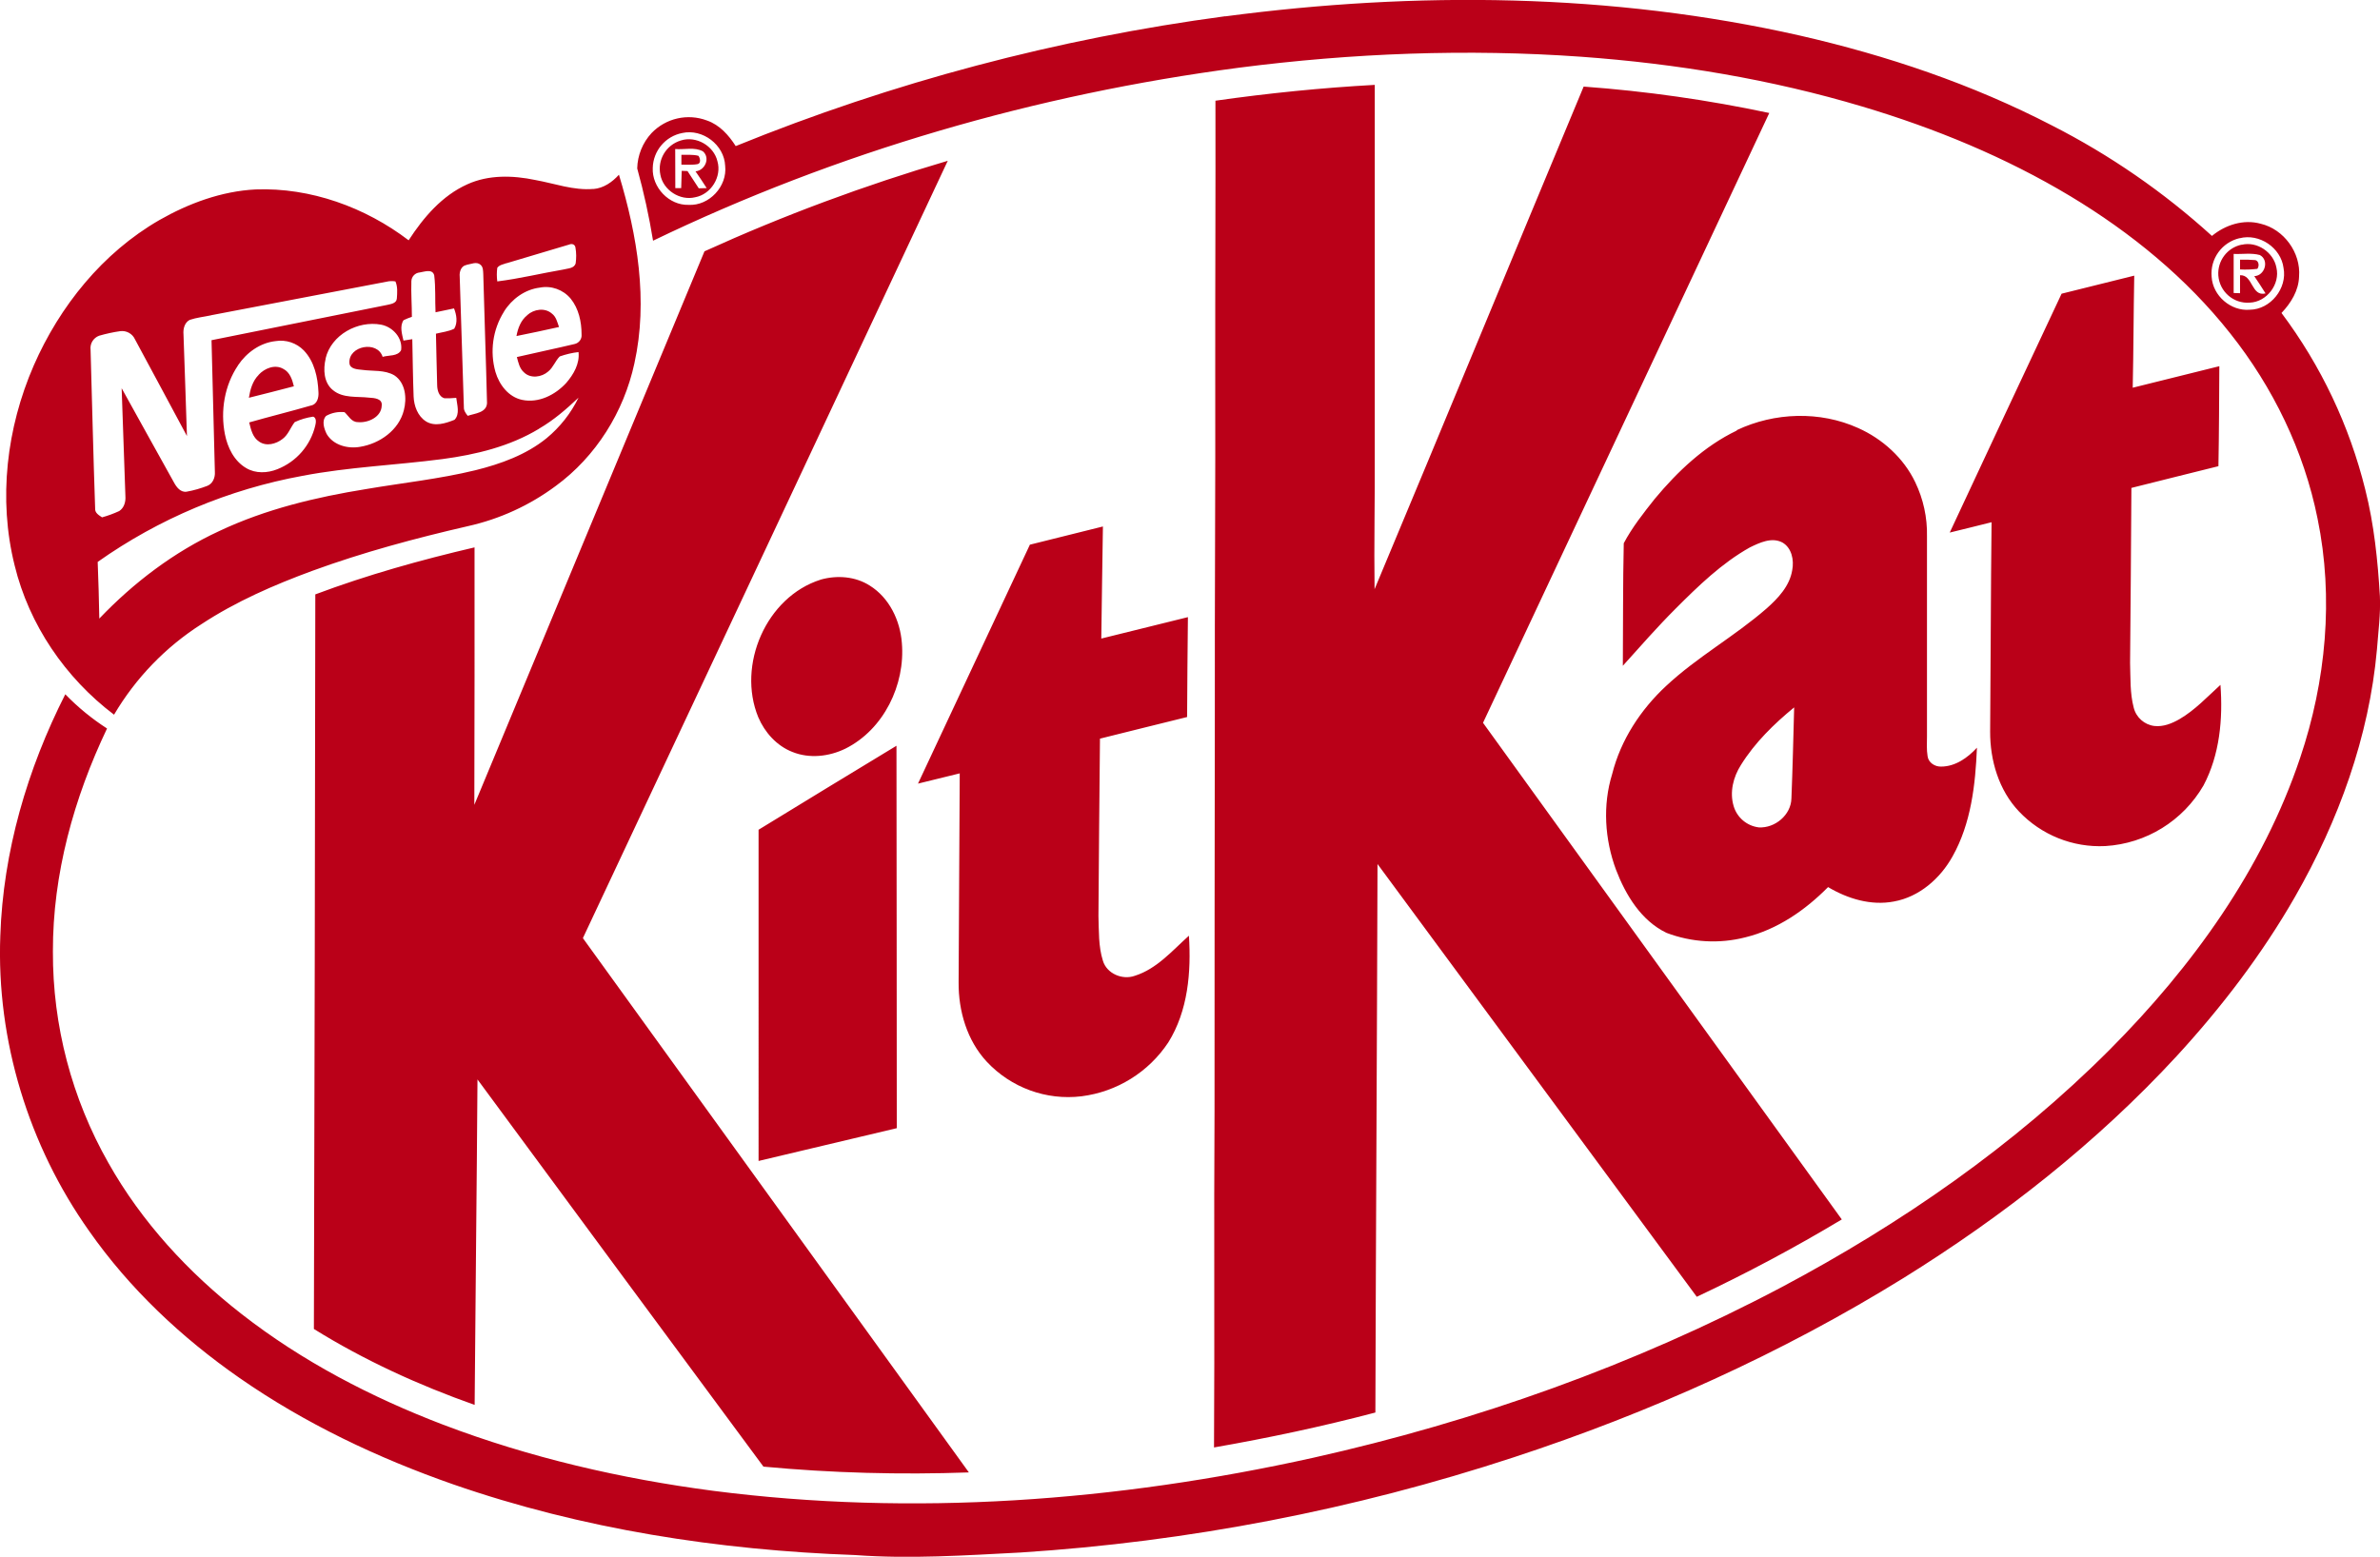 <svg xmlns="http://www.w3.org/2000/svg" viewBox="0 0 2343.7 1533.7"><path fill="#ba0018" d="M1206.7 16.1c187.7-24.8 380.4-23 565.6 18.9 85.8 19.6 170 48 248.4 88.6 57.1 29.1 110.1 65.7 157.5 108.8 13.2-10.9 31.1-16.7 48-12 22.9 5.4 39.7 28.6 37.8 52-.4 13.9-8 26.1-17.3 35.9 38.9 51.9 66.9 111 82.5 174 8.7 34.4 12.3 69.8 14.4 105 .8 17.5-1.6 34.9-2.9 52.4-7.7 86.1-37.9 169-80.7 243.7-32.5 56.7-72.4 108.9-116.6 157-78.6 85.2-170.6 157.4-268.9 218.5-120 74.3-249.7 132.6-383.8 176.6-157.3 51.7-320.5 83.2-485.7 93.8-54.3 2.8-108.7 6.5-163 2.5-134.3-4.8-268.7-25.5-395.9-69.7-74.1-25.9-145.8-59.9-210.3-104.8-56.9-39.6-108.3-87.9-148.1-144.8-59.5-84-91.3-187.6-87.4-290.6 2.7-82.9 26.6-164.3 64-238 12.4 12.8 26.2 24.1 41.1 33.7C72.8 786 51.9 861 52.1 937.2c-.3 73 18.6 144.9 54.7 208.4 32.7 58.1 78.7 107.9 131 148.7 59.8 46.7 127.9 82.1 198.6 109.1 85.5 32.5 175.1 53.2 265.7 65.1 196.9 25.4 397.6 10.4 590.9-32.5 160.1-35.8 316.2-91.3 461.3-168 117.9-62.6 229-139.5 323.4-234.2 81.1-81.5 150.6-177.5 187.4-287.4 25.4-75.3 33.2-157.4 17.1-235.6-13.4-66.6-43.8-129.3-86-182.4-43.2-54.7-98-99.4-157.5-135.2-63.9-38.4-133.3-66.9-204.6-88.2-90-26.9-183.2-42.3-276.9-49.1-112.4-8-225.5-3.6-337.2 10.8-199.6 26.2-395.5 82.9-576.9 170.4-3.9-24-9.1-47.7-15.6-71.2.3-12.9 5.3-25.3 14.1-34.8 14.1-14.7 35.5-19.6 54.6-12.4 12.4 4.3 21.4 14.4 28.3 25.2C879.1 81 1041.1 38.1 1206.5 16M672 131c-16.6 3.1-28.8 17.5-29.2 34.4-.9 19.1 16 37 35.3 36.4 20.3 1.1 38.3-18.3 36-38.5-.9-20.6-22.1-36.7-42.2-32.3m1533.5 103.6c-17.4 4.1-29.1 20.3-27.5 38.1 1.1 18.6 18.9 34 37.5 32.4 20.5-.2 37.2-21.1 33.3-41.2-2.5-19.9-23.9-34.3-43.3-29.2M1196.9 99.2c52.1-7.4 104.4-12.7 156.9-15.6v363.9c.2 44.3-.8 88.6-.2 132.9 69-164.9 137.1-330.1 205.9-495.1 61.5 4.5 122.6 13.2 182.8 26-94 200.2-187.9 400.5-281.9 600.7 117.7 163.1 235.5 326.2 353.3 489.2-46.3 27.8-94 53.2-142.8 76.2l-314.4-426.3c-.5 180.1-1.6 360.2-2.1 540.3-52.4 13.8-105.5 25.1-158.9 34.4.7-110.4-.2-220.8.5-331.2-.1-131.9.2-263.8.3-395.7-.2-110.7.7-221.5.4-332.2-.1-89.2.4-178.4.2-267.5m-526.5 39.2c15.1-4.9 32.5 5.2 36.1 20.5 4.4 15.2-6.3 32.5-21.9 35.4-15 3.7-31.5-7-34.3-22.1-3.1-14.8 5.6-29.4 20.1-33.8m-5.5 8.4c0 12.9 0 25.7.1 38.5h5.8c.1-5.7.3-11.3.5-17l5.7.2c3.7 5.7 7.4 11.3 11.1 17 1.9 0 5.9-.1 7.8-.2-3.6-5.6-7.2-11.1-11-16.5 9.4-.9 14.8-13.2 7.3-19.7-8.2-4.5-18.4-1.5-27.4-2.3m6.2 15.4v-9.7c5.6.2 11.3-.5 16.8 1 1.6 2.2 2.7 6.9-.5 8.1-5.3 1.1-10.9.5-16.3.6m22.9 85.3c77.6-35.3 157.6-65 239.4-89.1C813.6 413.7 693.9 668.9 574 924.1c126.7 175.4 253.4 350.8 380.1 526.3-67.5 2.4-135.1.6-202.3-5.7-94-127.1-187.9-254.2-281.6-381.4-.7 106.9-2 213.8-2.8 320.6-55.1-19.5-108.6-43.9-158.3-74.8.7-241.2 1.1-482.4 1.4-723.6 51.1-19.2 103.7-33.9 156.8-46.3.1 84.5 0 169.1-.2 253.6C542.7 611 618.3 429.2 693.8 247.4m-109.5-61.2c10.1-.8 18.6-6.8 25.2-14.1 18.1 59.8 28.9 124 15.2 185.9-10.3 47.7-37.9 91.7-77.3 120.6-25.8 19.2-55.3 32.7-86.7 39.7-51.7 11.9-103.1 25.7-152.9 43.9-38 14-75.5 30.3-109.4 52.6-35.3 22.5-64.8 53.1-86.1 89.2-47.9-36.2-83.7-88.6-97.9-147.1-16.3-65.3-7.9-135.4 18.8-196.8 25.6-58.6 67.9-111.1 123.7-143.3 28.9-16.5 61.3-28.5 94.8-30.2 54.1-2 107.9 17.5 150.7 50.1 14.6-22.5 32.9-44 57.9-55.2 20.9-9.5 44.8-8.8 66.8-4.2 19 3.4 37.7 10.5 57.3 8.8m-85.6 73.1c-3.2 1.2-7 1.7-9.1 4.6-.6 4.4-.6 8.9 0 13.4 21.9-2.7 43.4-8 65.1-11.7 4.3-1.2 10.7-.9 12.1-6.2.7-5.1.7-10.3-.2-15.3-.4-3.3-3.4-4.3-6.2-3.1-20.6 6-41.1 12.4-61.7 18.4m-39.4 1.7c-5.3.8-7.2 6.8-6.7 11.4 1.3 42.9 2.7 85.8 4.1 128.7-.2 3.3 1.9 6.1 3.8 8.5 6.9-2.4 18.5-2.9 19-12.5-1-42.4-2.6-84.7-3.7-127.1-.2-3.1 0-6.8-2.6-9.1-3.9-3.6-9.4-.7-13.9 0M405.1 277c-.4 11.7.5 23.4.5 35.1-2.8.9-5.5 2-8.2 3.3-4 6-1.5 13.6-.1 20.1 2.9-.5 5.8-.9 8.7-1.4.4 18.8.6 37.7 1.3 56.5.4 9.3 4 19.3 12.2 24.5 8.7 5.4 19.4 1.9 28.1-1.6 5.5-5.7 2.5-14.6 1.7-21.6-3.9.4-7.8.5-11.7.4-5.4-1.6-7-7.8-7.1-12.8-.6-16.9-.7-33.9-1.2-50.8 6-1.5 12.3-2.1 18-4.9 3.6-6 2.3-13.8-.2-20-6.1 1.2-12.2 2.6-18.2 3.8-.6-12.1.2-24.3-1.3-36.4-1.8-6.7-9.6-3.5-14.4-2.8-4.4.4-7.9 4-8.1 8.5m-197.3 33.7c-7 1.5-14.2 2.2-21 4.5-5.1 2.7-6.6 8.9-6.1 14.3 1.1 33.4 2.4 66.7 3.4 100.1-17.1-31.6-33.9-63.5-51.1-95.1-2.5-5.7-8.5-9-14.6-8.2-7 1-13.9 2.5-20.8 4.5-5.7 2.1-9.2 7.9-8.4 13.9 1.5 52.1 2.7 104.3 4.5 156.3-.3 4.4 3.7 6.6 6.8 8.7 5.8-1.6 11.5-3.7 16.9-6.2 4.8-3.1 6.5-9.1 6.1-14.5-1.3-35.5-2.5-71-3.7-106.5 17.2 30.9 34.2 61.9 51.5 92.8 2.5 4.7 6.6 10.1 12.6 9.1 6.9-1.2 13.6-3.2 20.2-5.7 5.4-2.1 7.9-8.2 7.5-13.7-1-43.2-2.3-86.5-3.3-129.8 57.6-11.5 115.1-23.1 172.7-34.7 3.8-.9 9.5-1.5 9.8-6.4.4-5.6.9-11.6-1.4-16.8-2.9-.5-5.9-.4-8.8.3-57.5 11-115.1 22-172.6 33m288.3-3.5c-11.1 17.7-14.1 39.3-8.4 59.4 3.7 12.6 12.9 24.7 26.3 27.5 16.2 3.4 32.6-4.9 43.4-16.7 7.2-8.3 13.4-19 12.1-30.4-6.3.7-12.5 2.2-18.5 4.3-4.4 4.4-6.4 10.8-11.3 14.8-6.4 5.7-17.4 7.3-23.9.9-4.4-3.8-5.6-9.8-7-15.1 18.9-4.4 37.9-8.3 56.7-12.8 4.4-.9 7.5-5 7-9.5 0-12.4-2.8-25.4-10.7-35.2-7.4-8.9-19.1-13.1-30.4-10.9-14.7 1.8-27.6 11.2-35.3 23.6m-175.6 46.3c-2.5 10.6-2 23.9 7.3 31.2 9.9 8.1 23.6 5.9 35.5 7.3 4.9.3 13.2.8 12.4 7.7-.2 11.4-13.5 17.4-23.5 16.4-6.3 0-9.1-6.1-13.1-9.8-6.3-.7-12.7.6-18.2 3.7-4.5 4.8-2 12.5.6 17.8 6.6 11.2 21 14.8 33.1 12.6 19.2-3.2 38-16.4 42.9-36 3.1-11.8 1.7-27.1-9.4-34.4-9.6-5.6-21.2-3.9-31.8-5.4-4.5-.5-12.2-.7-12.4-6.9-1-16.7 27.5-22.3 32.7-5.9 6-1.8 14.9-.3 18.2-6.6 1.7-12-8.2-22.9-19.7-25.1-22.9-4.3-49.2 10-54.7 33.4m-86.2 6.7c-13.3 19.7-17.5 44.8-12.9 67.9 2.6 13.1 9.1 26.4 21 33.3 9.2 5.5 20.9 5 30.6 1.1 18.8-7.4 32.8-23.5 37.4-43.2.7-2.8 1.3-7.4-2.1-8.6-6.3.9-12.5 2.7-18.2 5.4-4.2 5.4-6.3 12.4-12 16.6-6.3 4.9-15.9 7.6-23 2.6-6.4-4.1-8.1-12-9.8-18.9 20.2-5.8 40.7-10.8 61-16.7 6-1.2 7.6-7.9 7.2-13.2-.6-14.5-4-30.1-14.4-41-7.2-7.4-17.6-10.9-27.9-9.2-15.2 1.7-28.5 11.3-36.9 23.8m296.3 62.6c-28.8 17.4-62 25.4-95 29.8-45.9 6-92.3 7.8-137.8 16.5-72.6 13.3-141.4 42.2-201.7 84.8.8 18.6 1.2 37.2 1.6 55.8 33.8-35.4 73.5-65.6 118.1-86.2 45.7-21.6 95.2-33.4 144.9-41.4 35.8-6.1 72-9.9 107.3-18.5 25-6.2 50-15.2 70.2-31.6 13.2-10.9 23.9-24.5 31.4-39.9-11.9 11.3-24.5 22.2-38.8 30.5m1676.6-181.1c15.1-3.7 31.4 7.4 34.2 22.5 3.9 16.3-9.5 33.9-26.3 34.5-15.9 1.2-29.7-10.8-30.9-26.7-1-14.4 8.7-27.4 22.9-30.4m-7.8 9.1v38.5c2.1 0 4.2.2 6.3.2v-17.7c12.8-.7 11 21.4 25.1 17.9-3.6-5.8-7.3-11.4-11.1-17 10.5-.4 15-15.7 5.5-20.8-8.4-2.3-17.3-.7-25.8-1.1m6.3 5.7c5-.2 10.1 0 15.1.4 3.5.9 4 6 1.9 8.6-5.6.7-11.3.9-17 .6v-9.6m-175.8 33.5c23.9-5.9 47.7-11.8 71.6-17.8-.7 36.8-.7 73.6-1.5 110.4 28.4-7 56.9-14.1 85.3-21.2-.2 32.8-.3 65.7-.9 98.5-28.6 7-57.1 14.3-85.7 21.4-.3 57.5-.8 114.9-1.3 172.4.5 14.7-.2 29.8 3.6 44.1 2.4 9.6 10.5 16.8 20.3 18 8.7 1 17.2-2.4 24.7-6.7 15.3-8.9 27.4-22 40.4-33.8 2.5 33.6-.7 68.9-16.7 99.1-20.2 34.9-56.5 57.3-96.7 59.7-32 1.6-63.1-10.9-85.1-34.2-19.8-20.9-28.4-50.2-28.3-78.5.6-68.7.6-137.5 1.4-206.3-13.7 3.5-27.5 6.8-41.2 10.2 36.6-78.5 73.4-157 110.2-235.4m-1511 21.2c6.5-5.9 17.4-7.6 24.3-1.5 4.2 3.1 5.3 8.5 7 13.2-13.9 3.1-27.9 6.1-41.9 8.9 1.4-7.7 4.3-15.5 10.6-20.5m-264.6 58.8c5.9-6.5 16.1-10.7 24.3-6 6.6 3.3 8.9 10.6 10.5 17.2-14.8 3.8-29.5 7.7-44.3 11.3 1.3-8.1 3.6-16.5 9.6-22.5m1455.6 54.4c37.1-17.6 81.9-19.1 119.5-2.1 24 10.7 44.8 29.5 56.2 53.3 8 16.6 12 34.9 11.6 53.4v196.9c0 6.5-.5 13.1.6 19.7.8 6.3 7.2 10.4 13.3 10.2 14 0 26.2-8.7 35.3-18.6-1.5 36.6-5.8 74.7-24.1 107.2-12.1 21.7-32.7 39.8-57.7 44.3-22.5 4.3-45.5-2.7-64.8-14.2-22.5 22.8-50 41.8-81.5 49.5-25.7 6.6-52.8 5-77.6-4.4-24.9-12-40.2-37.2-49.7-62.1-11.2-30-13.3-63.7-3.8-94.4 8.4-33.5 28-63.4 53.2-86.8 30.5-28.5 67.4-48.8 98.8-76.2 11.4-10.1 22.8-22.2 25.3-37.8 1.9-9.8-.4-22-9.8-27.3-10.5-5.4-22.2.2-31.9 4.9-27.7 15.5-50.8 38-73.1 60.3-18.1 18.1-34.9 37.3-52 56.3.3-40.2 0-80.5.9-120.7 8.3-15.7 19.5-29.8 30.5-43.7 22.5-27 48.8-52 80.8-67.3m4.1 329.4c-7.6 11.9-11.3 26.8-7.2 40.5 3.3 11.3 13.1 19.6 24.8 21 15.9.9 31.7-12.2 32.1-28.5 1.2-29.9 1.9-59.8 2.7-89.7-19.9 16.3-38.7 34.7-52.4 56.7m-700.1-217c23.9-5.9 47.8-11.9 71.8-17.9-.7 36.8-1 73.6-1.6 110.4 28.5-7 56.9-14.1 85.3-21.1-.4 32.8-.6 65.6-.8 98.4-28.6 7-57.2 14.2-85.8 21.3-.5 58.2-1.2 116.4-1.5 174.7.5 14.7-.1 29.9 4.4 44.1 3.8 12.7 19.2 19.2 31.4 14.8 21.7-6.8 36.9-24.8 53.3-39.5 2.3 35.8-.9 74-20.3 105.1-19.4 29.3-50.6 48.7-85.5 53.1-34.8 4.2-69.4-8.5-93.3-34.1-19.4-20.9-27.9-49.9-27.7-78 .2-68.7.9-137.4 1.1-206-13.7 3.3-27.4 6.8-41.1 10.1 36.7-78.5 73.5-157 110.2-235.4M808 571c16.1-4.6 34.3-3.3 48.6 5.9 19.2 12 29.8 34.3 31.5 56.4 3.5 41.3-17.9 85.3-55.5 104.1-16.1 7.9-35.5 10.1-52.3 3.3-15.4-6-27.2-19.2-33.6-34.2-21.1-51.4 7.8-118.5 61.4-135.5m-61.2 246.4c45.2-27.7 90.5-55.3 135.9-82.8 0 125.6.4 251.1.3 376.7-45.4 10.8-90.7 21.5-136.1 32.3V817.4Z"/><path fill="none" d="M-86.7-75.1h2500v1683.9h-2500V-75.1Z"/></svg>